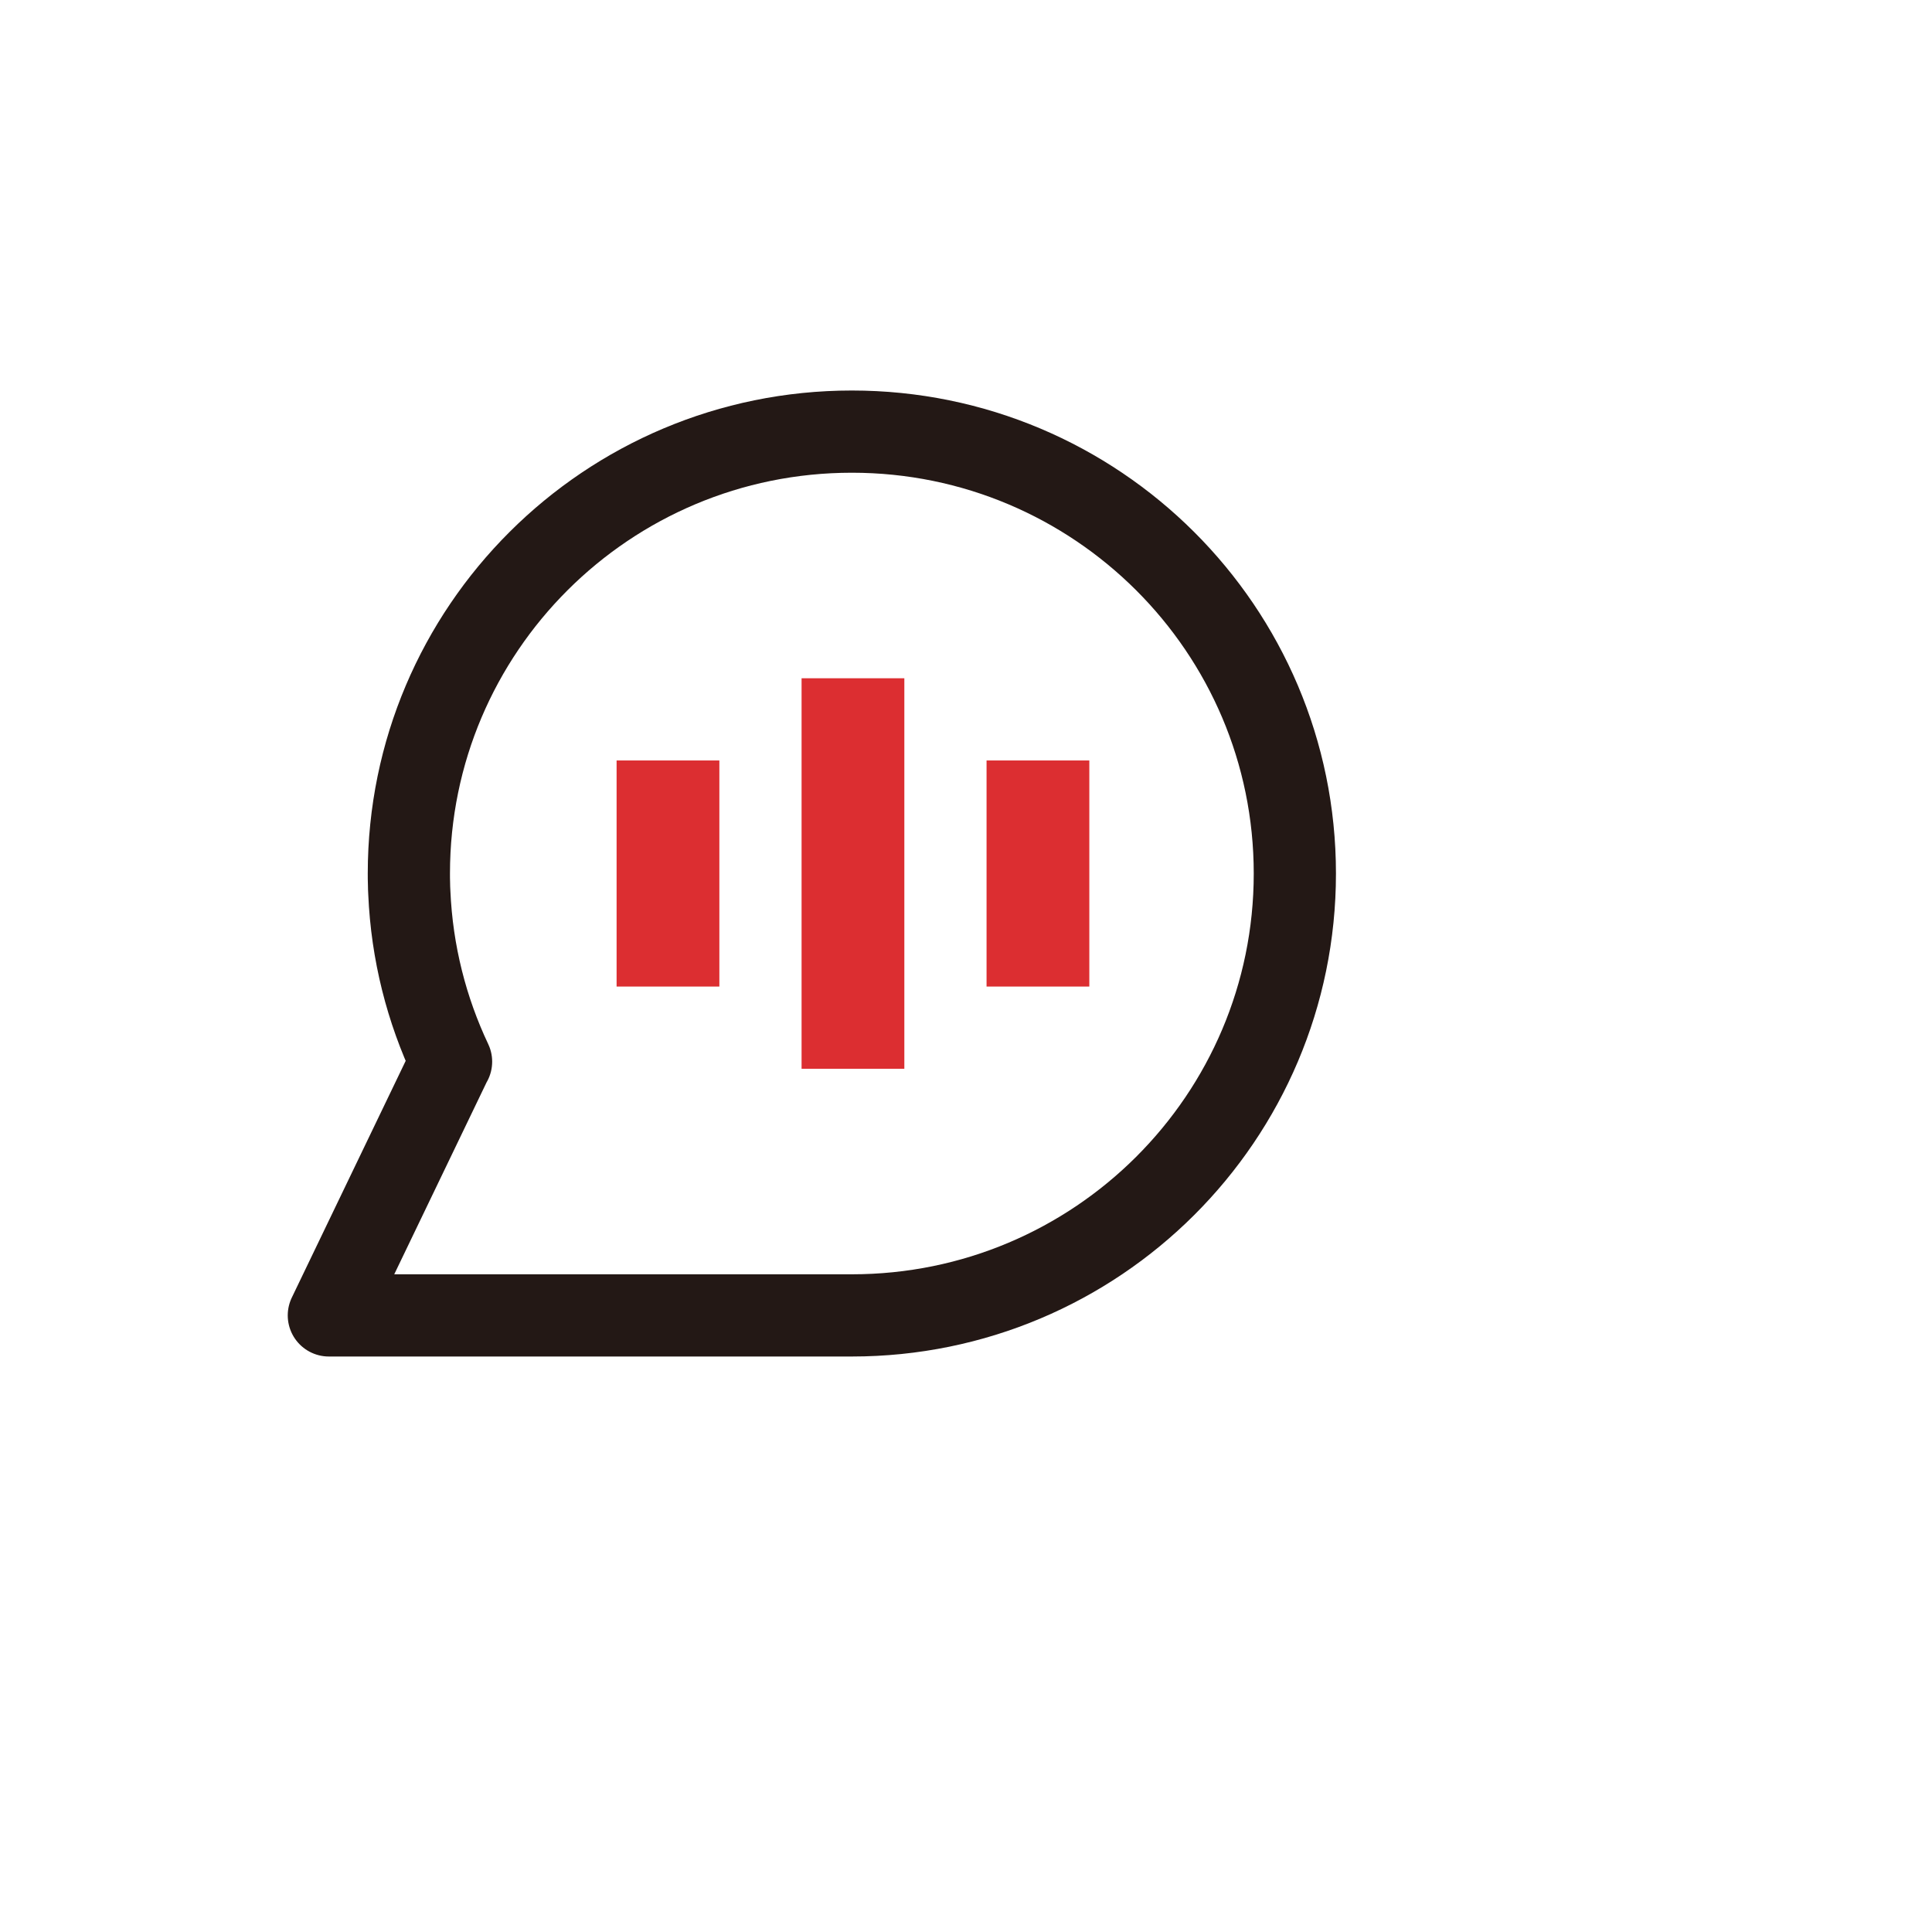 <svg xmlns="http://www.w3.org/2000/svg" fill="none" viewBox="0 0 94 94" height="94" width="94">
<rect fill="#DC2E31" height="19" width="5" y="33" x="39"></rect>
<rect fill="#DC2E31" height="11" width="5" y="37" x="30"></rect>
<rect fill="#DC2E31" height="11" width="5" y="37" x="48"></rect>
<path stroke-linejoin="round" stroke-width="4" stroke="#231815" d="M41.446 21C29.543 21 19.893 30.626 19.893 42.498C19.893 42.661 19.893 42.823 19.9 42.986C19.9 43.134 19.907 43.282 19.915 43.43C20.041 46.363 20.758 49.141 21.946 51.654H21.939L16 64H41.446C53.353 64 63 54.374 63 42.502C63 30.629 53.349 21 41.446 21Z"></path>
</svg>

